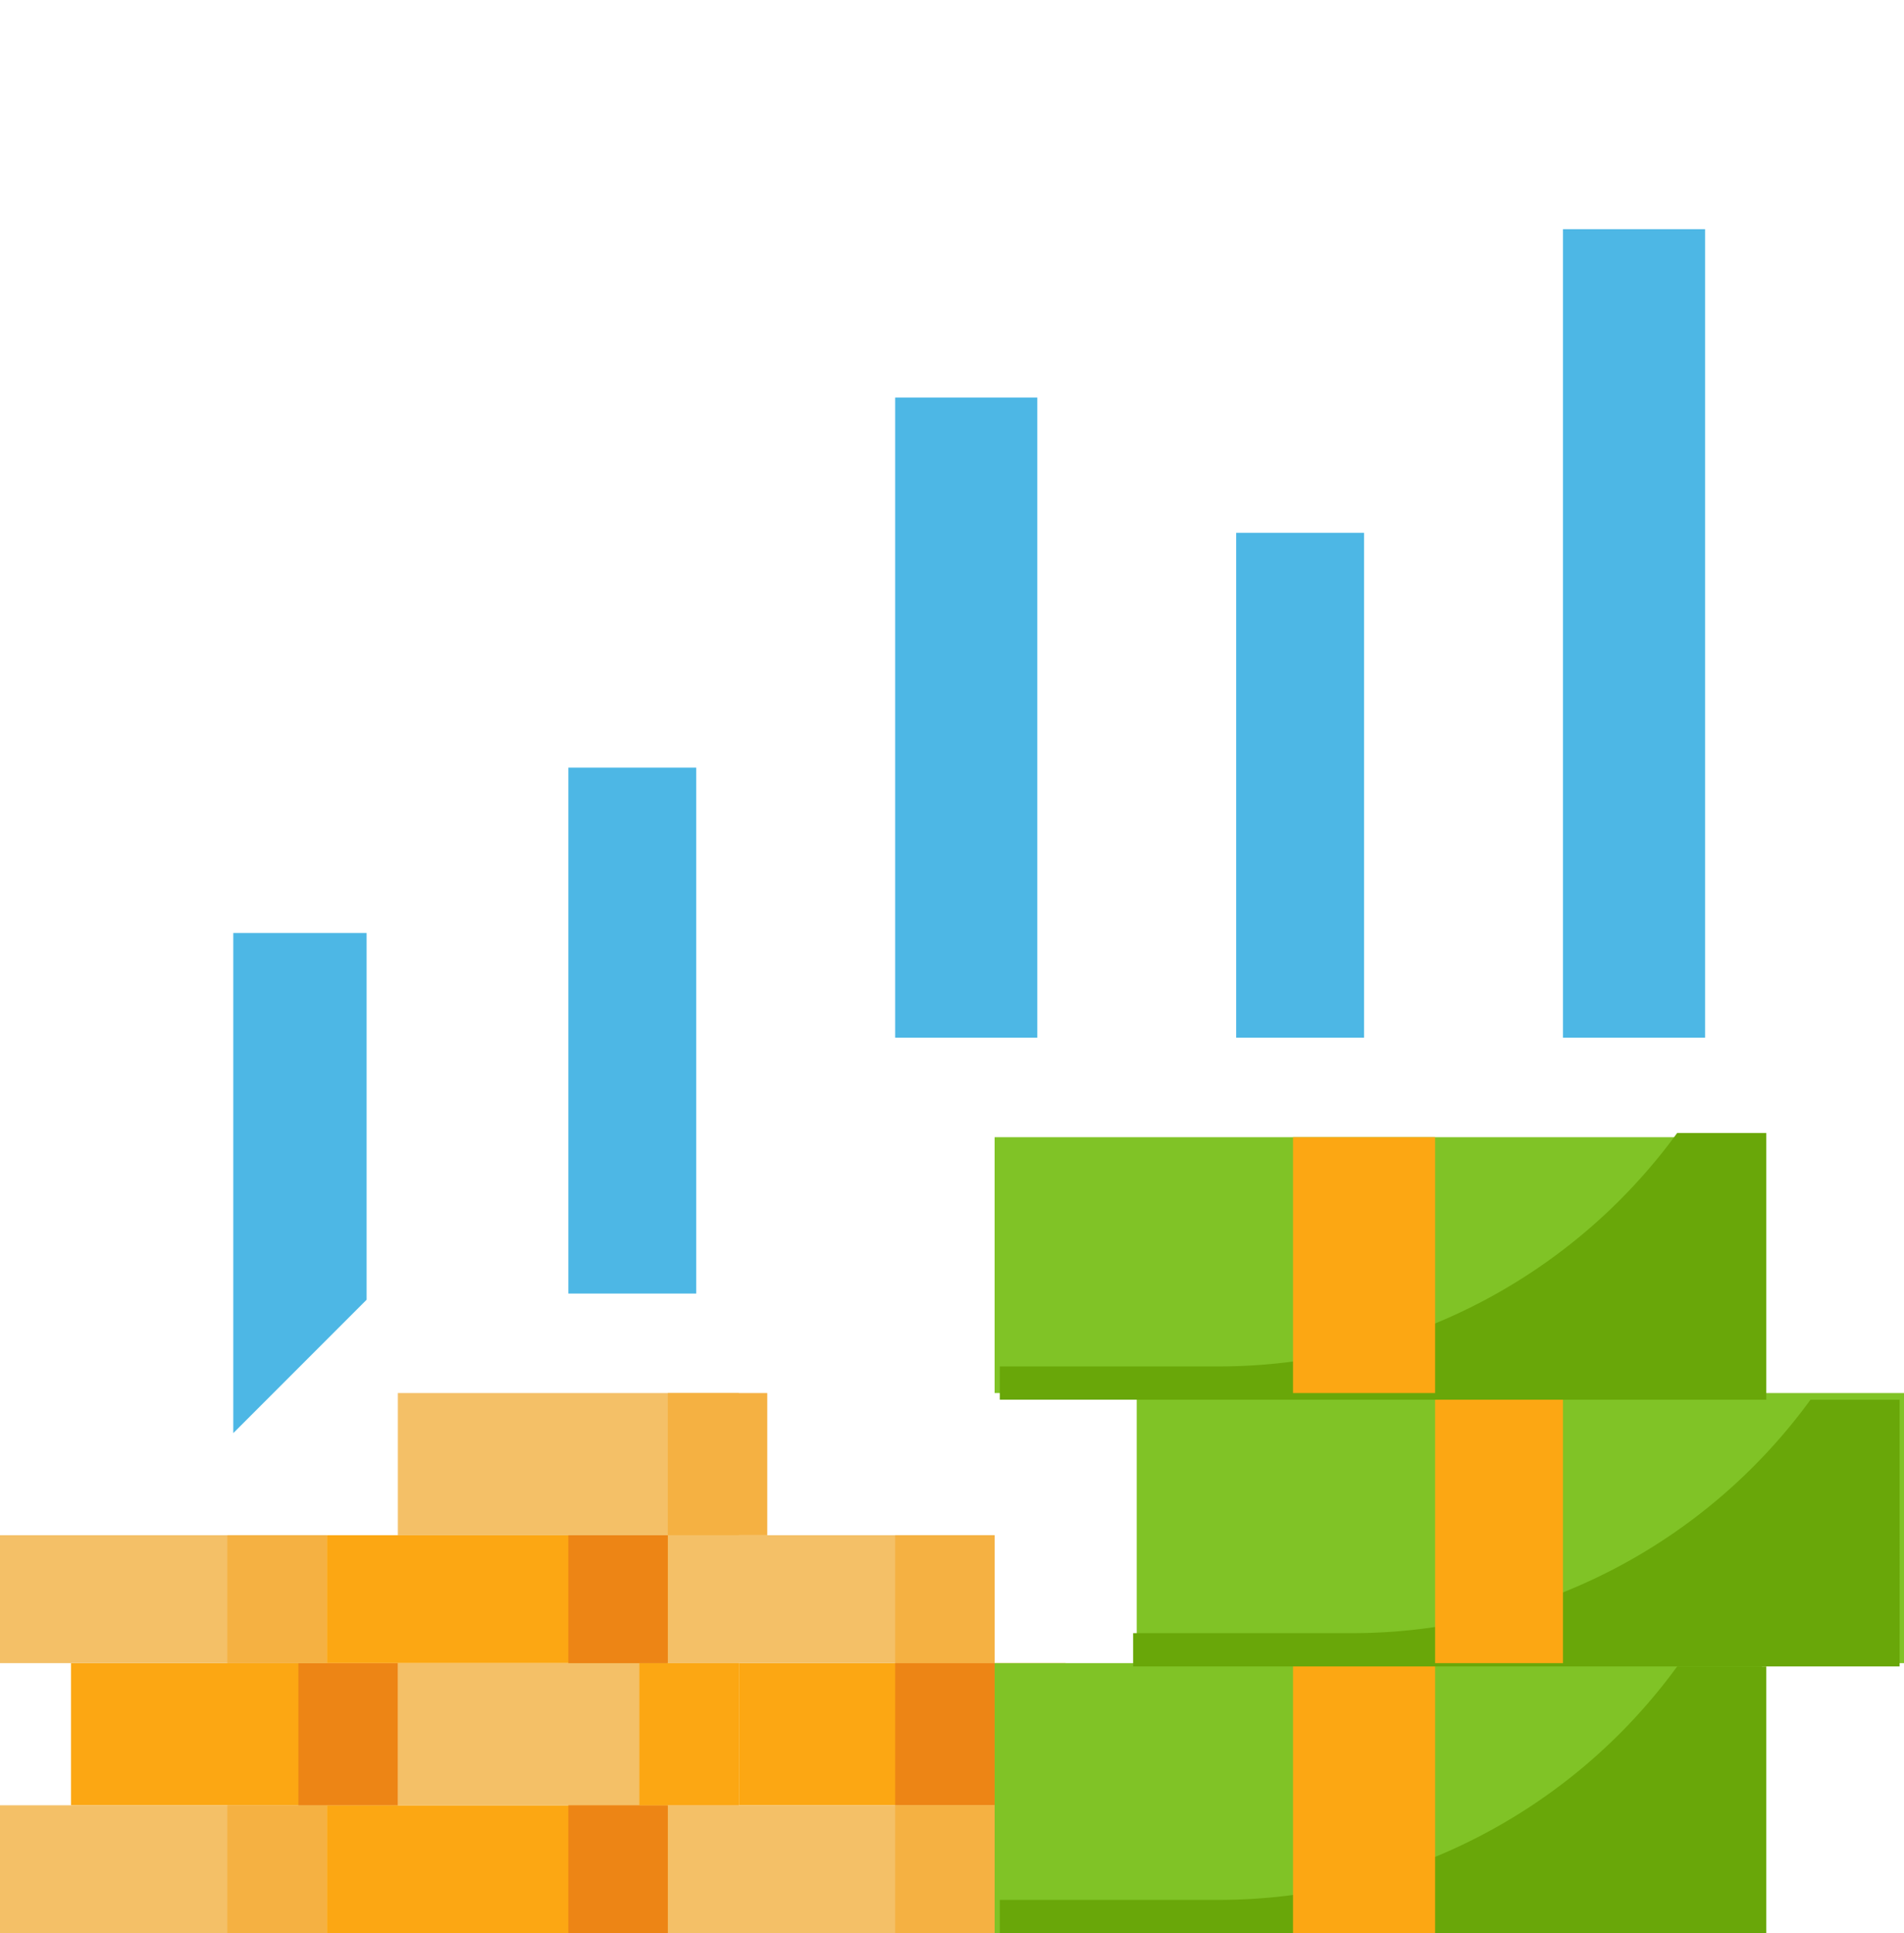 <svg xmlns="http://www.w3.org/2000/svg" xmlns:xlink="http://www.w3.org/1999/xlink" width="62.967" height="63.906" viewBox="0 0 62.967 63.906"><defs><clipPath id="a"><rect width="62.967" height="63.906" fill="none"/></clipPath></defs><rect width="10.808" height="4.699" transform="translate(2.349 54.978)" fill="#fca713"/><rect width="11.278" height="4.229" transform="translate(10.808 59.677)" fill="#fca713"/><rect width="11.278" height="4.229" transform="translate(10.808 50.749)" fill="#fca713"/><rect width="10.808" height="4.699" transform="translate(24.435 54.978)" fill="#fca713"/><rect width="10.808" height="4.229" transform="translate(22.085 59.677)" fill="#f4c067"/><rect width="10.808" height="4.229" transform="translate(22.085 50.749)" fill="#f4c067"/><rect width="11.278" height="4.699" transform="translate(13.157 54.978)" fill="#f4c067"/><rect width="11.278" height="4.699" transform="translate(13.157 46.05)" fill="#f4c067"/><rect width="10.808" height="4.229" transform="translate(0 59.677)" fill="#f4c067"/><rect width="10.808" height="4.229" transform="translate(0 50.749)" fill="#f4c067"/><rect width="25.375" height="8.928" transform="translate(32.893 54.978)" fill="#80c326"/><g clip-path="url(#a)"><path d="M262.4,400a18.758,18.758,0,0,1-15.159,7.715H240v1.1h25.349V400Z" transform="translate(-206.936 -344.911)" fill="#69a709"/><rect width="4.699" height="8.928" transform="translate(42.761 54.978)" fill="#fca713"/><rect width="25.375" height="8.928" transform="translate(37.592 46.05)" fill="#80c326"/><path d="M294.4,336a18.758,18.758,0,0,1-15.159,7.715H272v1.1h25.349V336Z" transform="translate(-234.527 -289.728)" fill="#69a709"/><rect width="4.229" height="8.928" transform="translate(47.46 46.05)" fill="#fca713"/><rect width="25.375" height="8.458" transform="translate(32.893 37.592)" fill="#80c326"/><path d="M262.4,272a18.758,18.758,0,0,1-15.159,7.715H240v1.1h25.349V272Z" transform="translate(-206.936 -234.545)" fill="#69a709"/><rect width="4.699" height="8.458" transform="translate(42.761 37.592)" fill="#fca713"/><rect width="3.289" height="4.229" transform="translate(29.604 50.749)" fill="#f5b142"/><rect width="3.289" height="4.699" transform="translate(29.604 54.978)" fill="#ed8515"/><rect width="3.289" height="4.229" transform="translate(29.604 59.677)" fill="#f5b142"/><rect width="3.289" height="4.229" transform="translate(18.796 59.677)" fill="#ed8515"/><rect width="3.289" height="4.699" transform="translate(21.145 54.978)" fill="#fca713"/><rect width="3.289" height="4.229" transform="translate(18.796 50.749)" fill="#ed8515"/><rect width="3.289" height="4.229" transform="translate(7.518 59.677)" fill="#f5b142"/><rect width="3.289" height="4.699" transform="translate(9.868 54.978)" fill="#ed8515"/><rect width="3.289" height="4.229" transform="translate(7.518 50.749)" fill="#f5b142"/><rect width="3.289" height="4.699" transform="translate(22.085 46.05)" fill="#f5b142"/><rect width="4.229" height="17.386" transform="translate(18.796 25.375)" fill="#4db7e5"/><rect width="4.699" height="21.162" transform="translate(29.604 13.141)" fill="#4db7e5"/><rect width="4.229" height="16.69" transform="translate(40.881 17.613)" fill="#4db7e5"/><rect width="4.699" height="26.727" transform="translate(51.689 7.576)" fill="#4db7e5"/><path d="M60.409,224H56v16.532l4.409-4.409Z" transform="translate(-48.285 -193.158)" fill="#4db7e5"/></g></svg>